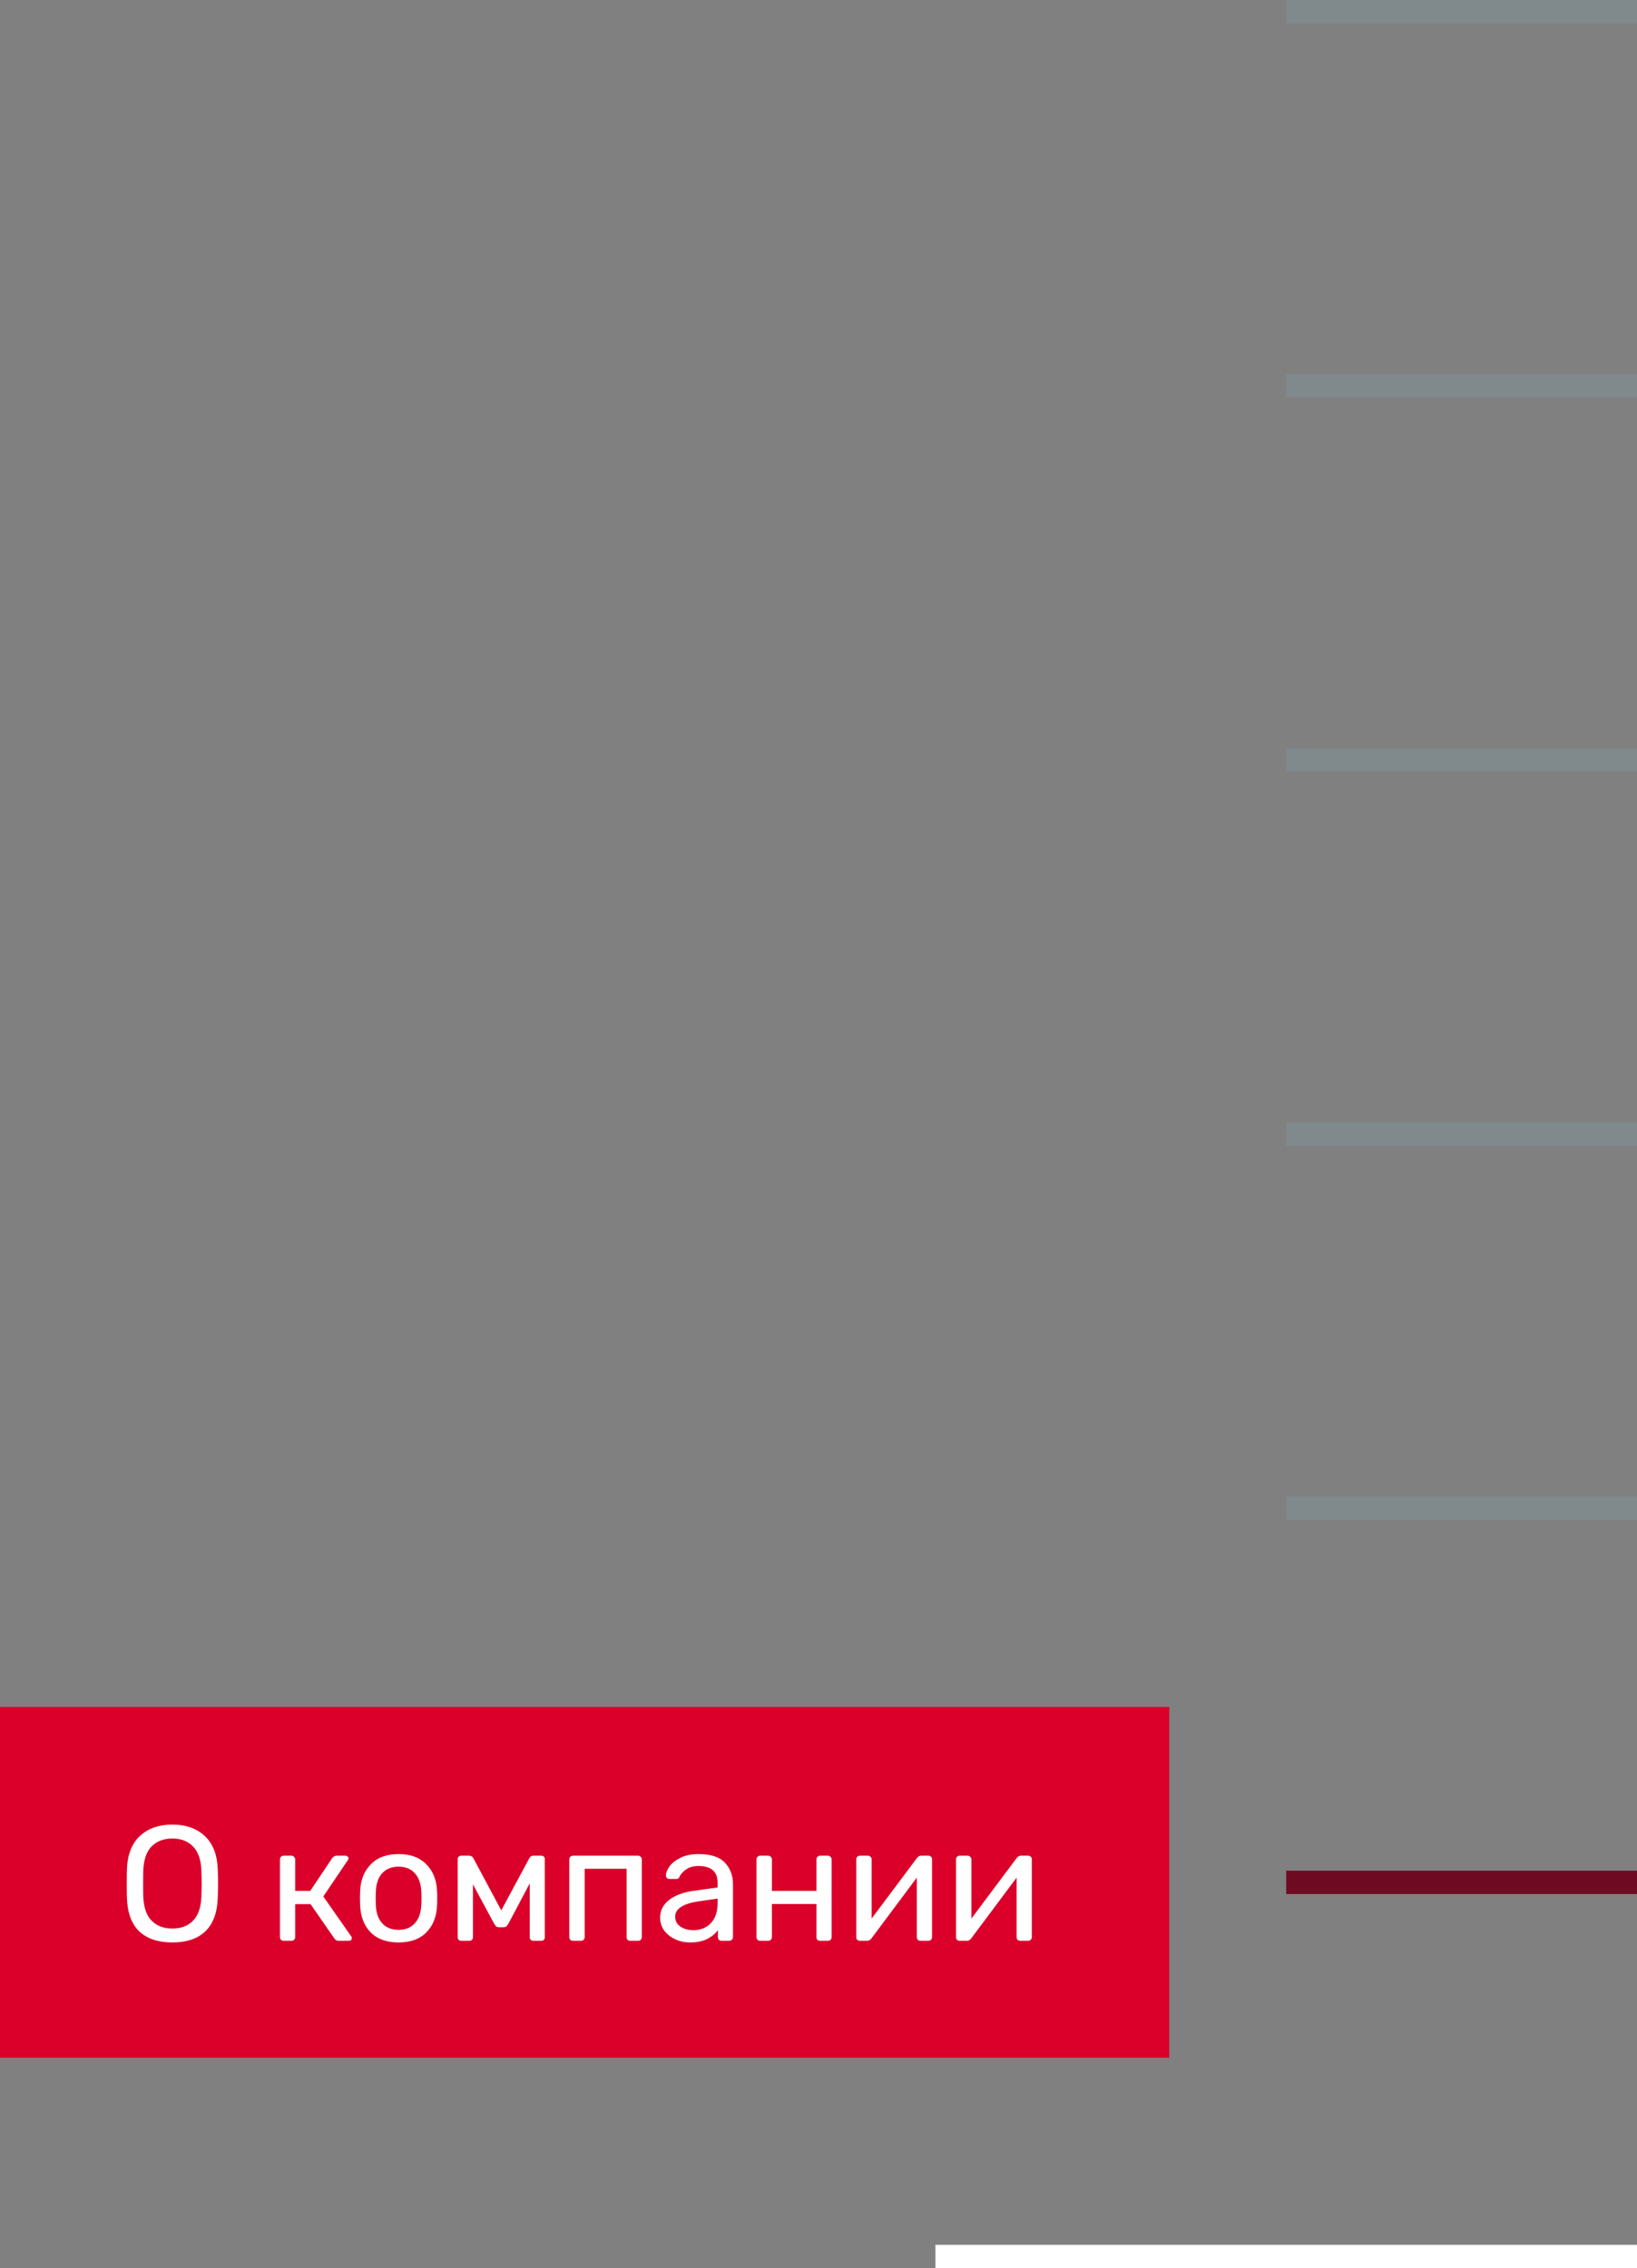 <?xml version="1.0" encoding="UTF-8"?> <svg xmlns="http://www.w3.org/2000/svg" width="140" height="194" viewBox="0 0 140 194" fill="none"><rect x="0" y="0" width="140" height="194" fill="#808080" stroke="none"/> <line x1="80" y1="193" x2="140" y2="193" stroke="white" stroke-width="2"></line> <line x1="110" y1="161" x2="140" y2="161" stroke="#6E0A21" stroke-width="2"></line> <line x1="110" y1="129" x2="140" y2="129" stroke="#80898C" stroke-width="2"></line> <line x1="110" y1="97" x2="140" y2="97" stroke="#80898C" stroke-width="2"></line> <line x1="110" y1="65" x2="140" y2="65" stroke="#80898C" stroke-width="2"></line> <line x1="110" y1="33" x2="140" y2="33" stroke="#80898C" stroke-width="2"></line> <line x1="110" y1="1" x2="140" y2="1" stroke="#80898C" stroke-width="2"></line> <rect y="146" width="100" height="30" fill="#DB0029"></rect> <path d="M14.746 166.14C13.523 166.14 12.576 165.823 11.904 165.188C11.241 164.544 10.891 163.578 10.854 162.29C10.845 162.01 10.84 161.613 10.84 161.1C10.84 160.587 10.845 160.195 10.854 159.924C10.891 158.664 11.255 157.707 11.946 157.054C12.637 156.391 13.57 156.06 14.746 156.06C15.913 156.06 16.841 156.391 17.532 157.054C18.223 157.707 18.587 158.664 18.624 159.924C18.643 160.465 18.652 160.857 18.652 161.1C18.652 161.333 18.643 161.73 18.624 162.29C18.587 163.578 18.232 164.544 17.56 165.188C16.897 165.823 15.959 166.14 14.746 166.14ZM14.746 164.95C15.483 164.95 16.071 164.726 16.51 164.278C16.949 163.83 17.187 163.144 17.224 162.22C17.243 161.66 17.252 161.287 17.252 161.1C17.252 160.895 17.243 160.521 17.224 159.98C17.187 159.056 16.944 158.37 16.496 157.922C16.057 157.474 15.474 157.25 14.746 157.25C14.009 157.25 13.416 157.474 12.968 157.922C12.529 158.37 12.291 159.056 12.254 159.98C12.245 160.251 12.24 160.624 12.24 161.1C12.24 161.567 12.245 161.94 12.254 162.22C12.291 163.144 12.529 163.83 12.968 164.278C13.416 164.726 14.009 164.95 14.746 164.95ZM30.018 165.594C30.065 165.65 30.088 165.711 30.088 165.776C30.088 165.841 30.06 165.897 30.004 165.944C29.958 165.981 29.892 166 29.808 166H28.954C28.805 166 28.684 165.93 28.59 165.79L26.56 162.864H25.244V165.678C25.244 165.771 25.212 165.851 25.146 165.916C25.09 165.972 25.016 166 24.922 166H24.264C24.171 166 24.092 165.972 24.026 165.916C23.97 165.851 23.942 165.771 23.942 165.678V159.042C23.942 158.949 23.97 158.874 24.026 158.818C24.092 158.753 24.171 158.72 24.264 158.72H24.922C25.016 158.72 25.09 158.753 25.146 158.818C25.212 158.874 25.244 158.949 25.244 159.042V161.73H26.532L28.408 158.93C28.52 158.79 28.646 158.72 28.786 158.72H29.514C29.598 158.72 29.668 158.743 29.724 158.79C29.78 158.827 29.808 158.879 29.808 158.944C29.808 158.991 29.785 159.047 29.738 159.112L27.652 162.206L30.018 165.594ZM34.088 166.14C33.062 166.14 32.264 165.851 31.694 165.272C31.134 164.693 30.836 163.923 30.798 162.962L30.784 162.36L30.798 161.758C30.836 160.806 31.139 160.041 31.708 159.462C32.278 158.874 33.071 158.58 34.088 158.58C35.106 158.58 35.899 158.874 36.468 159.462C37.038 160.041 37.341 160.806 37.378 161.758C37.388 161.861 37.392 162.061 37.392 162.36C37.392 162.659 37.388 162.859 37.378 162.962C37.341 163.923 37.038 164.693 36.468 165.272C35.908 165.851 35.115 166.14 34.088 166.14ZM34.088 165.062C34.676 165.062 35.138 164.875 35.474 164.502C35.82 164.129 36.006 163.592 36.034 162.892C36.044 162.799 36.048 162.621 36.048 162.36C36.048 162.099 36.044 161.921 36.034 161.828C36.006 161.128 35.82 160.591 35.474 160.218C35.138 159.845 34.676 159.658 34.088 159.658C33.5 159.658 33.034 159.845 32.688 160.218C32.343 160.591 32.161 161.128 32.142 161.828L32.128 162.36L32.142 162.892C32.161 163.592 32.343 164.129 32.688 164.502C33.034 164.875 33.5 165.062 34.088 165.062ZM46.313 158.72C46.388 158.72 46.453 158.748 46.509 158.804C46.565 158.851 46.593 158.911 46.593 158.986V165.692C46.593 165.785 46.565 165.86 46.509 165.916C46.453 165.972 46.383 166 46.299 166H45.613C45.52 166 45.445 165.972 45.389 165.916C45.333 165.86 45.305 165.785 45.305 165.692V161.086L43.513 164.474C43.448 164.595 43.383 164.689 43.317 164.754C43.261 164.81 43.173 164.838 43.051 164.838H42.687C42.575 164.838 42.487 164.81 42.421 164.754C42.365 164.698 42.3 164.605 42.225 164.474L40.447 161.17V165.692C40.447 165.785 40.419 165.86 40.363 165.916C40.307 165.972 40.233 166 40.139 166H39.453C39.36 166 39.285 165.972 39.229 165.916C39.173 165.86 39.145 165.785 39.145 165.692V158.986C39.145 158.921 39.173 158.86 39.229 158.804C39.285 158.748 39.351 158.72 39.425 158.72H40.139C40.279 158.72 40.396 158.795 40.489 158.944L42.869 163.396L45.263 158.944C45.338 158.795 45.455 158.72 45.613 158.72H46.313ZM49.01 166C48.917 166 48.838 165.972 48.772 165.916C48.716 165.851 48.688 165.771 48.688 165.678V159.042C48.688 158.949 48.716 158.874 48.772 158.818C48.838 158.753 48.917 158.72 49.01 158.72H54.568C54.662 158.72 54.736 158.753 54.792 158.818C54.858 158.874 54.89 158.949 54.89 159.042V165.678C54.89 165.771 54.858 165.851 54.792 165.916C54.736 165.972 54.662 166 54.568 166H53.896C53.803 166 53.728 165.972 53.672 165.916C53.616 165.851 53.588 165.771 53.588 165.678V159.84H50.004V165.678C50.004 165.771 49.972 165.851 49.906 165.916C49.85 165.972 49.776 166 49.682 166H49.01ZM59.004 166.14C58.546 166.14 58.121 166.047 57.73 165.86C57.337 165.673 57.025 165.421 56.791 165.104C56.568 164.777 56.456 164.418 56.456 164.026C56.456 163.41 56.708 162.906 57.212 162.514C57.725 162.113 58.416 161.851 59.283 161.73L61.37 161.436V161.03C61.37 160.078 60.824 159.602 59.731 159.602C59.321 159.602 58.985 159.691 58.724 159.868C58.462 160.036 58.266 160.237 58.136 160.47C58.108 160.554 58.07 160.615 58.023 160.652C57.986 160.689 57.93 160.708 57.855 160.708H57.254C57.169 160.708 57.095 160.68 57.029 160.624C56.974 160.559 56.946 160.484 56.946 160.4C56.955 160.176 57.057 159.924 57.254 159.644C57.459 159.355 57.772 159.107 58.191 158.902C58.611 158.687 59.13 158.58 59.745 158.58C60.791 158.58 61.542 158.827 61.999 159.322C62.457 159.807 62.685 160.414 62.685 161.142V165.678C62.685 165.771 62.653 165.851 62.587 165.916C62.532 165.972 62.457 166 62.364 166H61.719C61.626 166 61.547 165.972 61.481 165.916C61.425 165.851 61.398 165.771 61.398 165.678V165.076C61.192 165.375 60.894 165.627 60.502 165.832C60.109 166.037 59.61 166.14 59.004 166.14ZM59.297 165.09C59.904 165.09 60.399 164.894 60.782 164.502C61.173 164.101 61.37 163.527 61.37 162.78V162.388L59.745 162.626C59.083 162.719 58.584 162.878 58.248 163.102C57.911 163.317 57.743 163.592 57.743 163.928C57.743 164.301 57.898 164.591 58.206 164.796C58.514 164.992 58.877 165.09 59.297 165.09ZM65.02 166C64.927 166 64.847 165.972 64.782 165.916C64.726 165.851 64.698 165.771 64.698 165.678V159.042C64.698 158.949 64.726 158.874 64.782 158.818C64.847 158.753 64.927 158.72 65.02 158.72H65.692C65.785 158.72 65.86 158.753 65.916 158.818C65.981 158.874 66.014 158.949 66.014 159.042V161.73H69.822V159.042C69.822 158.949 69.85 158.874 69.906 158.818C69.971 158.753 70.051 158.72 70.144 158.72H70.802C70.895 158.72 70.97 158.753 71.026 158.818C71.091 158.874 71.124 158.949 71.124 159.042V165.678C71.124 165.771 71.091 165.851 71.026 165.916C70.97 165.972 70.895 166 70.802 166H70.144C70.051 166 69.971 165.972 69.906 165.916C69.85 165.851 69.822 165.771 69.822 165.678V162.85H66.014V165.678C66.014 165.771 65.981 165.851 65.916 165.916C65.86 165.972 65.785 166 65.692 166H65.02ZM79.417 158.72C79.492 158.72 79.557 158.748 79.613 158.804C79.679 158.86 79.711 158.925 79.711 159V165.678C79.711 165.771 79.679 165.851 79.613 165.916C79.557 165.972 79.483 166 79.389 166H78.731C78.638 166 78.559 165.972 78.493 165.916C78.437 165.851 78.409 165.771 78.409 165.678V160.596L74.531 165.79C74.429 165.93 74.307 166 74.167 166H73.537C73.453 166 73.379 165.972 73.313 165.916C73.257 165.851 73.229 165.781 73.229 165.706V159.042C73.229 158.949 73.257 158.874 73.313 158.818C73.379 158.753 73.458 158.72 73.551 158.72H74.223C74.317 158.72 74.391 158.753 74.447 158.818C74.513 158.874 74.545 158.949 74.545 159.042V164.096L78.409 158.93C78.512 158.79 78.633 158.72 78.773 158.72H79.417ZM87.949 158.72C88.023 158.72 88.089 158.748 88.145 158.804C88.21 158.86 88.243 158.925 88.243 159V165.678C88.243 165.771 88.21 165.851 88.145 165.916C88.089 165.972 88.014 166 87.921 166H87.263C87.169 166 87.09 165.972 87.025 165.916C86.969 165.851 86.941 165.771 86.941 165.678V160.596L83.063 165.79C82.96 165.93 82.839 166 82.699 166H82.069C81.985 166 81.91 165.972 81.845 165.916C81.789 165.851 81.761 165.781 81.761 165.706V159.042C81.761 158.949 81.789 158.874 81.845 158.818C81.91 158.753 81.989 158.72 82.083 158.72H82.755C82.848 158.72 82.923 158.753 82.979 158.818C83.044 158.874 83.077 158.949 83.077 159.042V164.096L86.941 158.93C87.043 158.79 87.165 158.72 87.305 158.72H87.949Z" fill="white"></path> </svg> 
